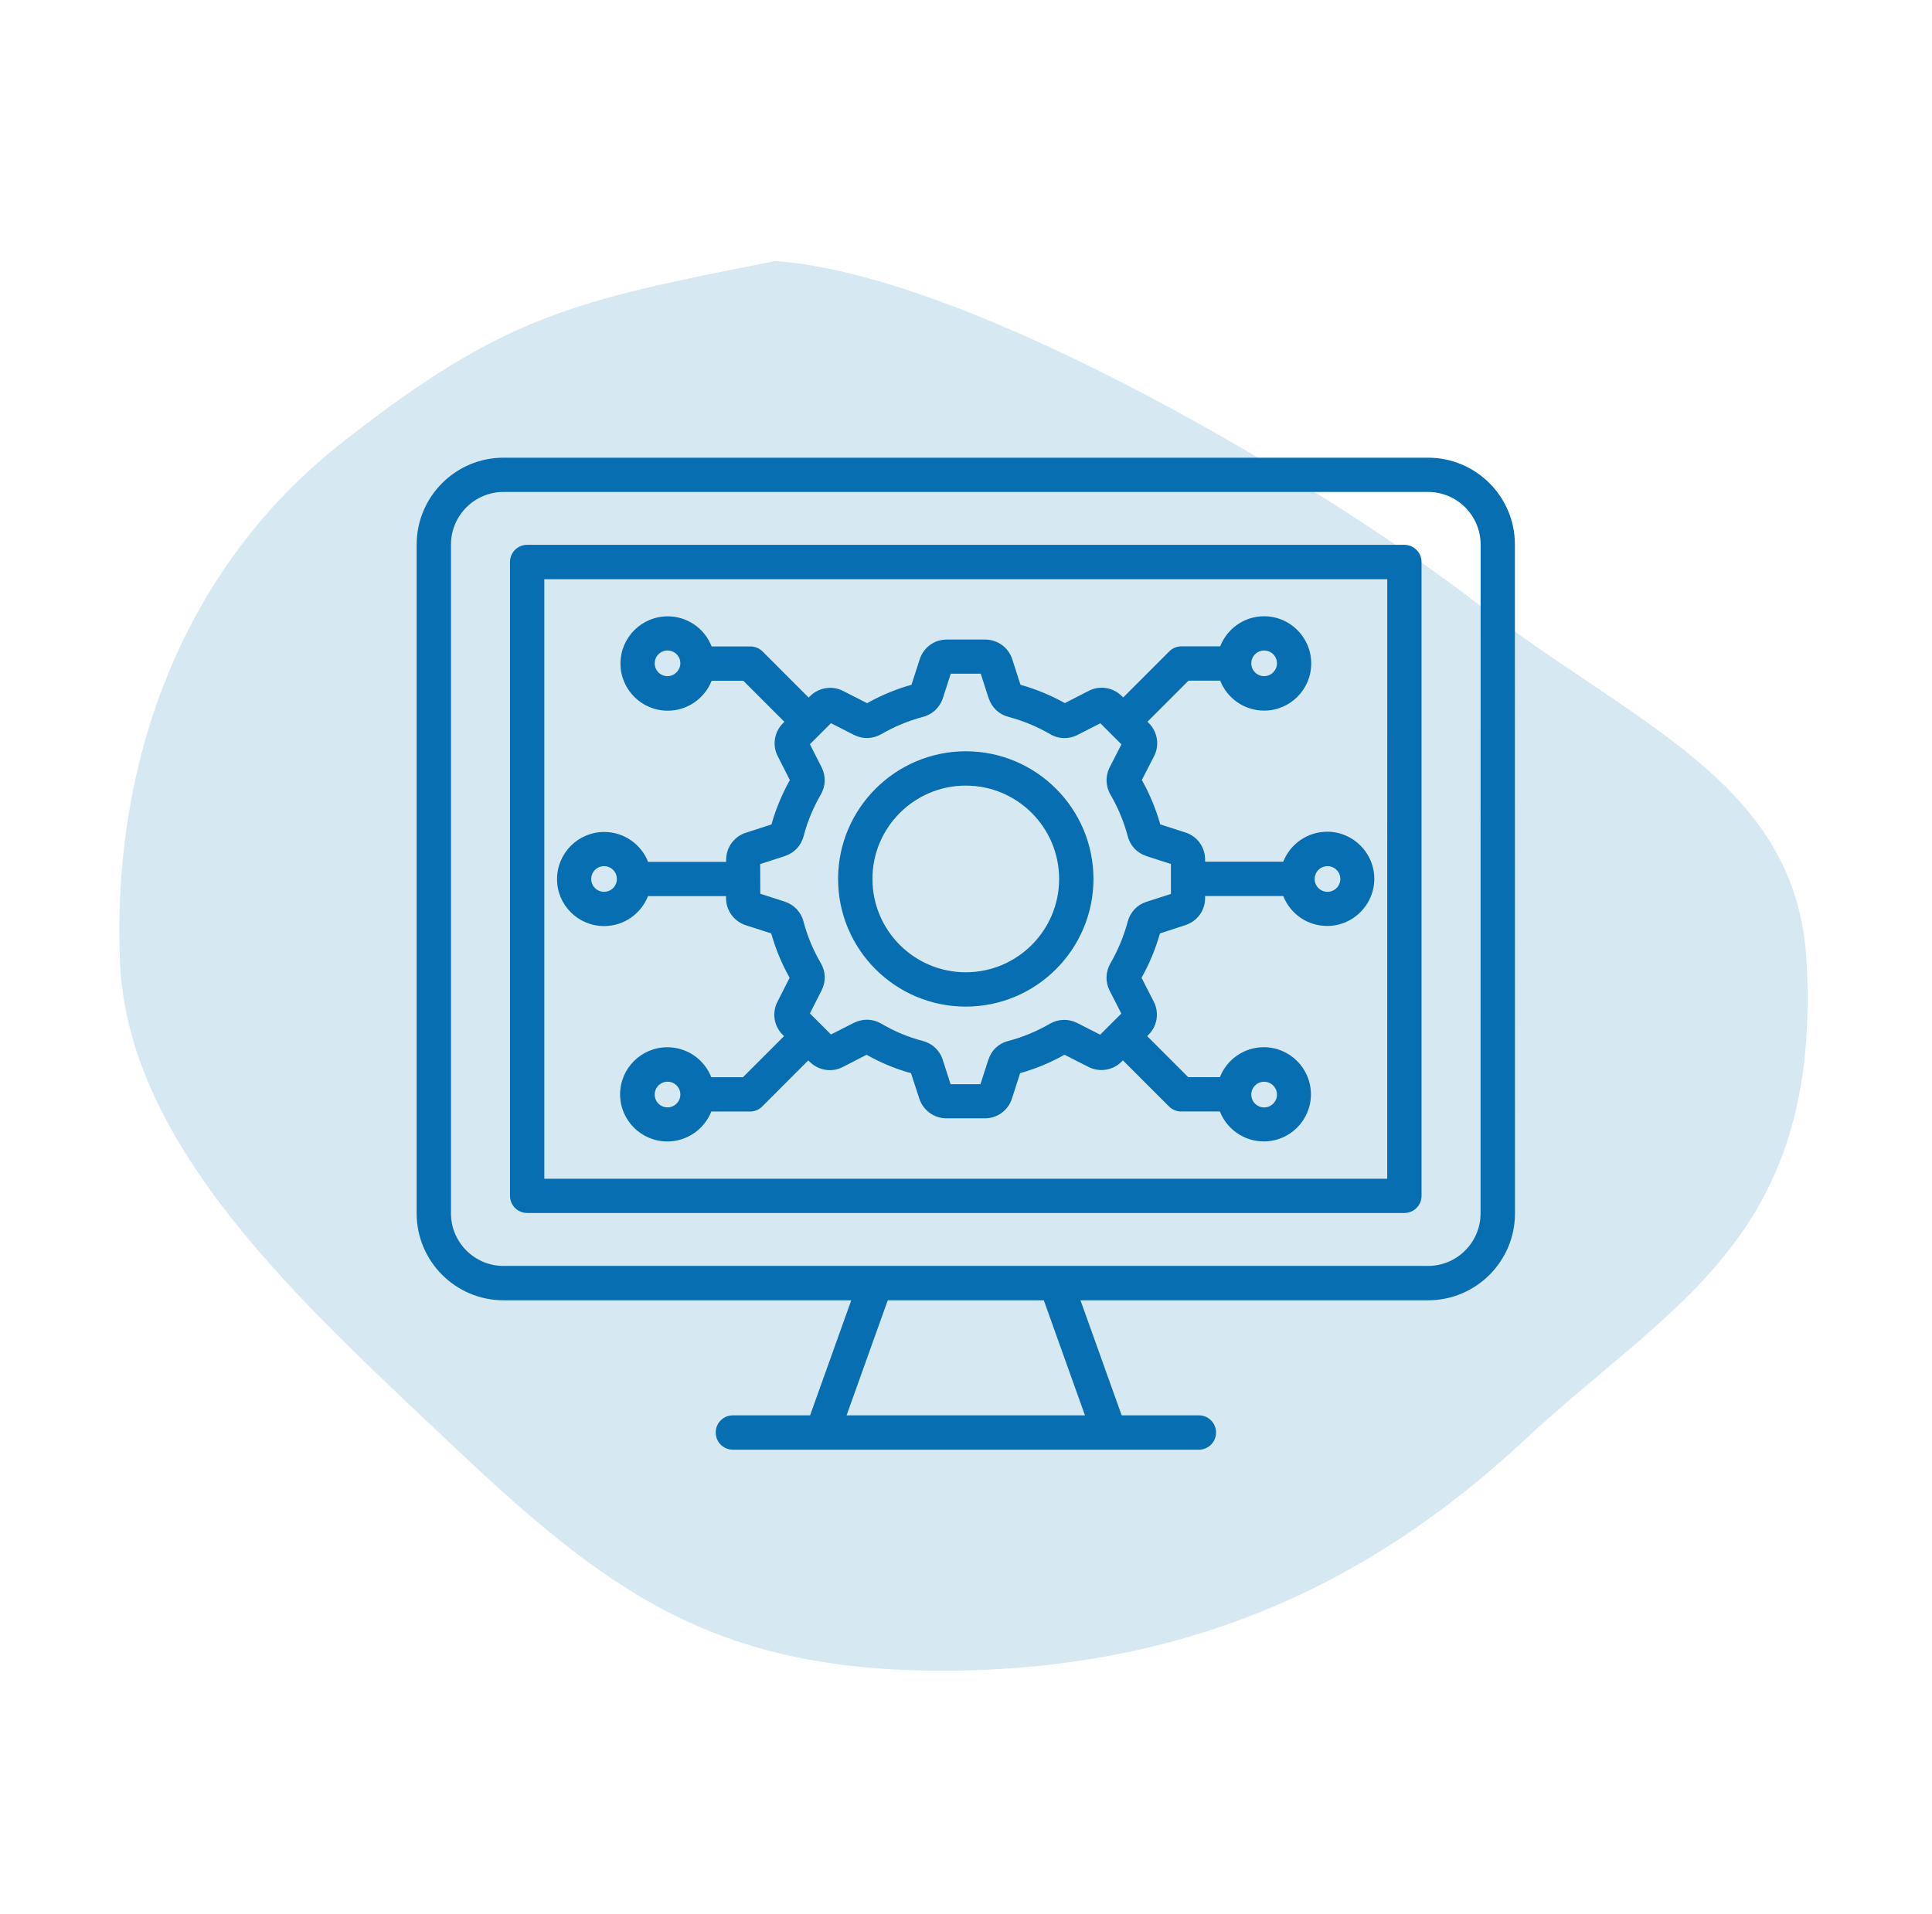 <svg xmlns="http://www.w3.org/2000/svg" width="111" height="110" viewBox="0 0 111 110" fill="none"><path fill-rule="evenodd" clip-rule="evenodd" d="M44.566 15C56.056 15.835 76.464 28.166 84.97 34.749C93.997 41.735 103.247 44.947 103.798 55.282C104.646 71.209 96.003 74.889 87.543 82.786C78.491 91.237 67.873 95.936 54.386 95.999C40.861 96.063 34.717 91.314 25.711 82.786C17.346 74.866 7.34 65.892 6.894 55.282C6.432 44.285 10.127 32.907 19.667 25.418C28.947 18.134 32.894 17.279 44.566 15Z" fill="#D6E9F3"></path><path d="M82.046 26.299H28.927C26.174 26.299 23.938 28.541 23.938 31.288V69.725C23.938 72.478 26.179 74.715 28.927 74.715H48.908L46.542 81.326H42.106C41.56 81.326 41.12 81.766 41.12 82.312C41.12 82.859 41.56 83.299 42.106 83.299H68.88C69.426 83.299 69.866 82.859 69.866 82.312C69.866 81.766 69.426 81.326 68.88 81.326H64.444L62.078 74.715H82.051C84.804 74.715 87.041 72.473 87.041 69.725L87.036 31.286C87.036 28.533 84.794 26.299 82.046 26.299ZM62.334 81.326H48.639L51.005 74.715H59.97L62.334 81.326ZM85.063 69.723C85.063 71.385 83.709 72.74 82.046 72.74H28.927C27.265 72.74 25.91 71.385 25.91 69.723V31.286C25.91 29.623 27.265 28.268 28.927 28.268H82.049C83.711 28.268 85.066 29.623 85.066 31.286L85.063 69.723ZM80.686 31.306H30.287C29.741 31.306 29.301 31.746 29.301 32.292V68.711C29.301 69.258 29.741 69.698 30.287 69.698H80.686C81.233 69.698 81.673 69.258 81.673 68.711V32.3C81.673 31.753 81.233 31.306 80.686 31.306ZM79.7 67.732H31.273V33.283H79.703L79.7 67.732ZM55.487 57.84C59.536 57.84 62.822 54.545 62.822 50.504C62.822 46.455 59.528 43.169 55.487 43.169C51.446 43.169 48.151 46.463 48.151 50.504C48.151 54.553 51.438 57.84 55.487 57.84ZM55.487 45.141C58.446 45.141 60.85 47.545 60.85 50.504C60.85 53.462 58.446 55.867 55.487 55.867C52.528 55.867 50.124 53.462 50.124 50.504C50.124 47.548 52.528 45.141 55.487 45.141ZM34.705 53.213C35.856 53.213 36.835 52.496 37.229 51.492H41.712V51.604C41.712 52.313 42.165 52.939 42.843 53.162L44.31 53.635C44.559 54.522 44.915 55.384 45.367 56.184L44.671 57.552C44.343 58.182 44.46 58.953 44.966 59.458L45.045 59.537L42.686 61.896H40.866C40.472 60.889 39.493 60.175 38.342 60.175C36.842 60.175 35.627 61.39 35.627 62.882C35.627 64.374 36.842 65.589 38.342 65.589C39.486 65.589 40.472 64.873 40.866 63.869H43.095C43.357 63.869 43.609 63.764 43.792 63.579L46.44 60.93L46.519 61.009C47.025 61.515 47.795 61.634 48.418 61.312L49.79 60.607C50.586 61.06 51.44 61.416 52.34 61.665L52.82 63.136C53.044 63.807 53.669 64.26 54.378 64.26H56.58C57.296 64.26 57.922 63.808 58.138 63.129L58.61 61.662C59.505 61.413 60.359 61.057 61.16 60.605L62.527 61.301C63.158 61.629 63.928 61.512 64.434 61.007L64.513 60.928L67.161 63.576C67.344 63.759 67.596 63.866 67.858 63.866H70.087C70.481 64.873 71.467 65.587 72.611 65.587C74.103 65.587 75.318 64.372 75.318 62.88C75.318 61.388 74.103 60.173 72.611 60.173C71.459 60.173 70.481 60.889 70.087 61.894H68.267L65.908 59.535L65.987 59.456C66.493 58.955 66.612 58.188 66.289 57.557L65.585 56.184C66.038 55.376 66.393 54.522 66.642 53.635L68.114 53.155C68.798 52.923 69.238 52.313 69.238 51.596V51.485H73.727C74.121 52.491 75.099 53.206 76.251 53.206C77.743 53.206 78.958 51.99 78.958 50.498C78.958 49.006 77.743 47.791 76.251 47.791C75.107 47.791 74.121 48.508 73.727 49.512H69.238V49.393C69.238 48.676 68.785 48.051 68.107 47.835L66.66 47.369C66.411 46.482 66.055 45.628 65.603 44.82L66.307 43.447C66.63 42.817 66.505 42.054 66.004 41.549L65.926 41.47L68.284 39.111H70.105C70.498 40.118 71.485 40.832 72.629 40.832C74.121 40.832 75.335 39.617 75.335 38.125C75.335 36.625 74.121 35.41 72.629 35.41C71.477 35.41 70.499 36.127 70.105 37.139H67.875C67.614 37.139 67.362 37.243 67.179 37.428L64.53 40.077L64.451 39.998C63.946 39.492 63.183 39.373 62.553 39.696L61.18 40.4C60.379 39.952 59.523 39.599 58.631 39.347L58.158 37.881C57.942 37.205 57.316 36.749 56.6 36.749H54.399C53.682 36.749 53.072 37.189 52.84 37.881L52.368 39.347C51.481 39.596 50.627 39.952 49.818 40.405L48.438 39.701C47.808 39.378 47.045 39.502 46.539 40.003L46.46 40.082L43.812 37.433C43.629 37.25 43.377 37.144 43.115 37.144H40.886C40.492 36.132 39.514 35.415 38.362 35.415C36.862 35.415 35.648 36.63 35.648 38.13C35.648 39.622 36.862 40.837 38.362 40.837C39.506 40.837 40.492 40.12 40.886 39.116H42.706L45.065 41.475L44.986 41.554C44.48 42.059 44.361 42.83 44.684 43.452L45.38 44.825C44.928 45.633 44.572 46.487 44.323 47.374L42.856 47.847C42.18 48.063 41.72 48.689 41.72 49.405V49.525H37.236C36.842 48.518 35.856 47.804 34.712 47.804C33.22 47.804 32.005 49.019 32.005 50.511C31.995 51.995 33.213 53.213 34.705 53.213ZM38.352 63.63C37.945 63.63 37.615 63.302 37.615 62.892C37.615 62.486 37.943 62.155 38.352 62.155C38.759 62.155 39.089 62.483 39.089 62.892C39.087 63.302 38.751 63.63 38.352 63.63ZM72.629 62.158C73.035 62.158 73.366 62.486 73.366 62.895C73.366 63.302 73.038 63.632 72.629 63.632C72.222 63.632 71.891 63.304 71.891 62.895C71.891 62.486 72.222 62.158 72.629 62.158ZM76.269 49.769C76.675 49.769 77.006 50.097 77.006 50.506C77.006 50.913 76.678 51.243 76.269 51.243C75.862 51.243 75.531 50.916 75.531 50.506C75.534 50.097 75.862 49.769 76.269 49.769ZM72.629 37.378C73.035 37.378 73.366 37.706 73.366 38.115C73.366 38.517 73.03 38.852 72.629 38.852C72.222 38.852 71.891 38.524 71.891 38.115C71.891 37.708 72.222 37.378 72.629 37.378ZM38.352 38.852C37.945 38.852 37.615 38.524 37.615 38.115C37.615 37.708 37.943 37.378 38.352 37.378C38.759 37.378 39.089 37.706 39.089 38.115C39.082 38.517 38.746 38.852 38.352 38.852ZM43.687 49.645L45.093 49.192C45.101 49.192 45.101 49.192 45.106 49.184C45.637 49.007 46.026 48.592 46.171 48.048C46.387 47.207 46.722 46.406 47.157 45.657C47.439 45.176 47.459 44.591 47.203 44.086L46.532 42.764L47.742 41.554L49.056 42.225C49.556 42.482 50.141 42.469 50.634 42.184C51.384 41.75 52.192 41.414 53.021 41.193C53.568 41.056 54 40.647 54.172 40.115L54.625 38.71H56.346L56.798 40.115C56.798 40.123 56.798 40.123 56.806 40.128C56.989 40.667 57.403 41.056 57.942 41.193C58.783 41.417 59.592 41.752 60.334 42.184C60.819 42.474 61.411 42.487 61.905 42.23L63.219 41.559L64.429 42.769L63.758 44.083C63.501 44.584 63.514 45.173 63.798 45.654C64.233 46.404 64.569 47.212 64.79 48.041C64.927 48.587 65.316 49.007 65.855 49.184C65.862 49.184 65.862 49.184 65.867 49.192L67.273 49.645V51.365L65.867 51.818C65.336 51.988 64.939 52.403 64.79 52.962C64.566 53.795 64.23 54.604 63.798 55.353C63.516 55.847 63.496 56.419 63.753 56.924L64.424 58.239L63.209 59.453L61.882 58.777C61.381 58.528 60.796 58.546 60.319 58.823C59.576 59.258 58.768 59.593 57.927 59.814C57.38 59.952 56.966 60.34 56.791 60.879C56.791 60.887 56.791 60.887 56.783 60.892L56.33 62.298H54.615L54.162 60.892C53.992 60.353 53.557 59.952 53.019 59.814C52.169 59.591 51.369 59.255 50.627 58.815C50.141 58.533 49.569 58.521 49.063 58.77L47.742 59.441L46.532 58.231L47.203 56.909C47.203 56.901 47.21 56.901 47.21 56.896C47.459 56.391 47.442 55.826 47.157 55.338C46.717 54.588 46.387 53.788 46.166 52.959C46.029 52.413 45.619 51.98 45.088 51.808L43.682 51.355L43.675 49.645L43.687 49.645ZM34.704 49.769C35.111 49.769 35.441 50.097 35.441 50.506C35.441 50.913 35.114 51.243 34.704 51.243C34.298 51.243 33.967 50.916 33.967 50.506C33.967 50.097 34.303 49.769 34.704 49.769Z" fill="#076EB1"></path></svg>